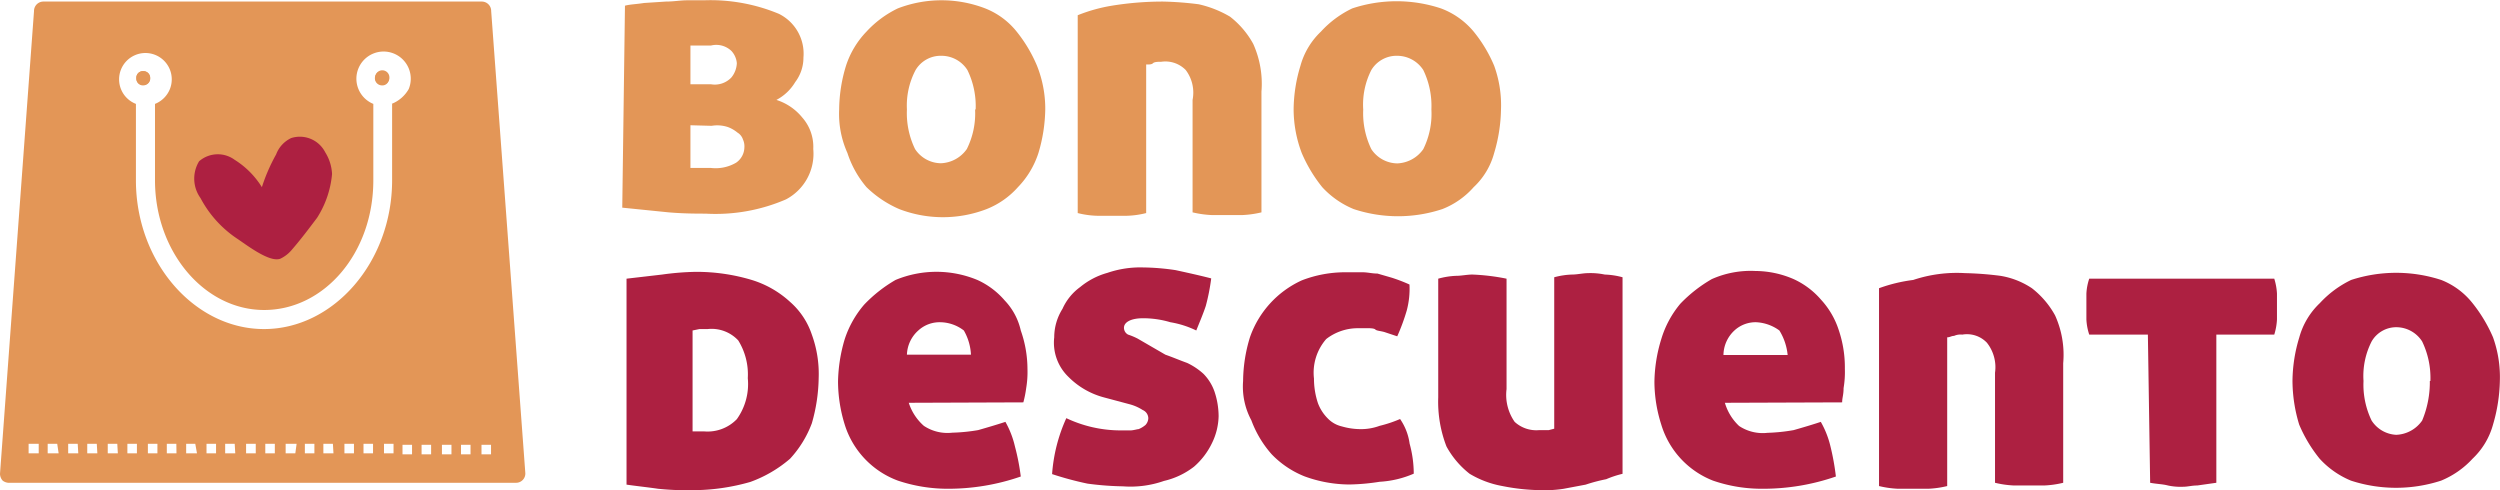<svg id="Capa_1" data-name="Capa 1" xmlns="http://www.w3.org/2000/svg" viewBox="0 0 175.65 34.44"><path d="M28.12,6.08a.48.48,0,0,0,0,1h0a.45.45,0,0,0,.48-.48h0a.45.45,0,0,0-.48-.48Z" transform="translate(-1.28 -1.08)" style="fill:#e39657"/><path d="M11.82,6.56a.45.45,0,0,0-.48-.48.46.46,0,0,0-.48.48h0a.46.46,0,0,0,.48.48h0a.45.45,0,0,0,.48-.48Z" transform="translate(-1.28 -1.08)" style="fill:#e39657"/><path d="M10.86,6.56a.46.46,0,0,1,.48-.48h0a.48.48,0,1,1,0,1h0a.46.46,0,0,1-.48-.48Z" transform="translate(-1.28 -1.08)" style="fill:#e39657"/><path d="M28.12,7a.45.45,0,0,1-.48-.48h0a.48.48,0,1,1,1,0h0a.45.45,0,0,1-.48.48Z" transform="translate(-1.28 -1.08)" style="fill:#e39657"/><path d="M35.79,1.86a.66.66,0,0,0-.67-.67H4.34a.66.66,0,0,0-.67.67L1.28,34.37a.73.73,0,0,0,.19.48A.75.75,0,0,0,2,35H37.52a.65.65,0,0,0,.67-.67ZM4,32.93H3.29v-.67H4Zm1.44,0H4.63v-.67H5.3l.1.67Zm1.34,0H6.07v-.67h.67Zm1.34,0H7.41v-.67h.67Zm1.44,0H8.85v-.67h.67Zm1.34,0h-.67v-.67h.67Zm1.44,0h-.67v-.67h.67Zm1.34,0H13v-.67h.67Zm1.44,0h-.76v-.67H15Zm1.34,0h-.67v-.67h.67Zm1.35,0H17.1v-.67h.67Zm1.44,0h-.68v-.67h.68Zm1.34,0h-.67v-.67h.67Zm1.44,0h-.68v-.67h.77Zm1.34,0h-.67v-.67h.67Zm1.34,0H24v-.67h.67Zm1.44,0h-.67v-.67h.67Zm1.34,0h-.67v-.67h.67Zm1.44,0h-.67v-.67h.67Zm-.1-24.55v5.37c0,5.75-4.12,10.45-9,10.45s-9-4.7-9-10.45V8.38a1.85,1.85,0,1,1,2.39-1.05,1.87,1.87,0,0,1-1.05,1.05v5.37c0,5,3.45,9.11,7.67,9.11s7.67-4,7.67-9.11V8.38a1.91,1.91,0,1,1,2.49-1.05A2.38,2.38,0,0,1,28.79,8.38ZM30.23,33h-.67v-.67h.67Zm1.34,0H30.9v-.67h.67ZM33,33h-.67v-.67H33Zm1.34,0h-.67v-.67h.67Zm1.44,0h-.67v-.67h.67Z" transform="translate(-1.28 -1.08)" style="fill:#e39657"/><path d="M15.37,15a2.34,2.34,0,0,1-.1-2.59,2,2,0,0,1,2.5-.1,6,6,0,0,1,1.91,1.92,12.49,12.49,0,0,1,1-2.3,2.07,2.07,0,0,1,1.06-1.15,2,2,0,0,1,2.39,1,3.14,3.14,0,0,1,.48,1.53,6.86,6.86,0,0,1-1.05,3.07c-.58.77-1.15,1.53-1.82,2.3a2.37,2.37,0,0,1-.77.58c-.77.28-2.4-1-3.07-1.44A7.81,7.81,0,0,1,15.37,15Z" transform="translate(-1.28 -1.08)" style="fill:#ad2041"/><path d="M45.19,1.48c.38-.1.77-.1,1.34-.19l1.53-.1c.58,0,1-.09,1.54-.09h1.15A12.5,12.5,0,0,1,56,2.05a3.12,3.12,0,0,1,1.73,3.07,2.84,2.84,0,0,1-.58,1.73A3.34,3.34,0,0,1,55.83,8.1a3.84,3.84,0,0,1,1.82,1.24,3.11,3.11,0,0,1,.77,2.21,3.62,3.62,0,0,1-1.92,3.54,12.47,12.47,0,0,1-5.65,1c-.58,0-1.54,0-2.59-.09L45,15.67ZM49.79,7h1.44a1.6,1.6,0,0,0,1.44-.48,1.7,1.7,0,0,0,.38-1,1.44,1.44,0,0,0-.38-.86,1.54,1.54,0,0,0-1.44-.38H49.79Zm0,2.88v3h1.44A2.85,2.85,0,0,0,53,12.51a1.33,1.33,0,0,0,.58-1.06,1.15,1.15,0,0,0-.1-.57.88.88,0,0,0-.38-.48,2.33,2.33,0,0,0-.67-.39,2.38,2.38,0,0,0-1.15-.09Z" transform="translate(-1.28 -1.08)" style="fill:#e39657"/><path d="M60.24,8.77a10.71,10.71,0,0,1,.48-3.07,6.24,6.24,0,0,1,1.44-2.4,7.28,7.28,0,0,1,2.2-1.63,8.55,8.55,0,0,1,6.14,0A5.33,5.33,0,0,1,72.71,3.3a10,10,0,0,1,1.43,2.4,8.17,8.17,0,0,1,.58,3.07,11.21,11.21,0,0,1-.48,3.06,6.17,6.17,0,0,1-1.44,2.4,5.8,5.8,0,0,1-2.2,1.54,8.55,8.55,0,0,1-6.14,0,7.61,7.61,0,0,1-2.3-1.54,7.07,7.07,0,0,1-1.34-2.4A6.69,6.69,0,0,1,60.24,8.77Zm9.59,0A5.78,5.78,0,0,0,69.25,6a2.16,2.16,0,0,0-1.82-1,2.05,2.05,0,0,0-1.82,1A5.35,5.35,0,0,0,65,8.77a5.79,5.79,0,0,0,.57,2.78,2.2,2.2,0,0,0,1.82,1,2.33,2.33,0,0,0,1.82-1,5.6,5.6,0,0,0,.58-2.78Z" transform="translate(-1.28 -1.08)" style="fill:#e39657"/><path d="M83,1.19a23.37,23.37,0,0,1,2.5.19,7.6,7.6,0,0,1,2.2.87,6.17,6.17,0,0,1,1.63,1.91,6.82,6.82,0,0,1,.58,3.36V16a7,7,0,0,1-1.34.19H86.42A7,7,0,0,1,85.07,16V8.1A2.63,2.63,0,0,0,84.59,6a2,2,0,0,0-1.72-.58c-.19,0-.48,0-.58.1s-.28.09-.48.09V16.05a6.18,6.18,0,0,1-1.34.19H78.36A6.18,6.18,0,0,1,77,16.05V2.15a11.34,11.34,0,0,1,2.4-.67A22.24,22.24,0,0,1,83,1.19Z" transform="translate(-1.28 -1.08)" style="fill:#e39657"/><path d="M92.17,8.77a10.71,10.71,0,0,1,.48-3.07,5.22,5.22,0,0,1,1.44-2.4,7.16,7.16,0,0,1,2.2-1.63,9.91,9.91,0,0,1,6.23,0,5.48,5.48,0,0,1,2.3,1.63,9.75,9.75,0,0,1,1.44,2.4,8.11,8.11,0,0,1,.48,3.07,11.21,11.21,0,0,1-.48,3.06,5.09,5.09,0,0,1-1.44,2.4,5.72,5.72,0,0,1-2.2,1.54,9.9,9.9,0,0,1-6.23,0,6.19,6.19,0,0,1-2.21-1.54,10.19,10.19,0,0,1-1.44-2.4A8.71,8.71,0,0,1,92.17,8.77Zm9.68,0A5.77,5.77,0,0,0,101.28,6a2.19,2.19,0,0,0-1.82-1,2.07,2.07,0,0,0-1.83,1,5.35,5.35,0,0,0-.57,2.78,5.79,5.79,0,0,0,.57,2.78,2.22,2.22,0,0,0,1.83,1,2.34,2.34,0,0,0,1.82-1A5.59,5.59,0,0,0,101.85,8.77Z" transform="translate(-1.28 -1.08)" style="fill:#e39657"/><path d="M50.17,20.18a13.49,13.49,0,0,1,3.93.57,7,7,0,0,1,2.69,1.54,5.27,5.27,0,0,1,1.53,2.3,8.08,8.08,0,0,1,.48,3.06,12,12,0,0,1-.48,3.17,7.57,7.57,0,0,1-1.53,2.49A8.9,8.9,0,0,1,54,34.94a14.76,14.76,0,0,1-4,.58,20,20,0,0,1-2.49-.1c-.67-.1-1.53-.19-2.21-.29V20.66l2.5-.29A19.24,19.24,0,0,1,50.17,20.18Zm-.28,11.21h.86a2.86,2.86,0,0,0,2.3-.86,4.23,4.23,0,0,0,.77-2.88A4.53,4.53,0,0,0,53.15,25,2.56,2.56,0,0,0,51,24.2h-.58l-.48.1v7.09Z" transform="translate(-1.28 -1.08)" style="fill:#ad2041"/><path d="M65.13,29.38A3.64,3.64,0,0,0,66.19,31a3,3,0,0,0,2,.48A12.49,12.49,0,0,0,70,31.3c.67-.19,1.34-.39,1.92-.58a6.5,6.5,0,0,1,.67,1.73A15.59,15.59,0,0,1,73,34.56a15.54,15.54,0,0,1-5.17.86,11,11,0,0,1-3.46-.57,6.14,6.14,0,0,1-3.74-3.94,10.31,10.31,0,0,1-.47-3,11,11,0,0,1,.47-3A7.07,7.07,0,0,1,62,22.48a9.84,9.84,0,0,1,2.2-1.73,7.5,7.5,0,0,1,5.75,0,5.52,5.52,0,0,1,1.92,1.44A4.48,4.48,0,0,1,73,24.3,8.21,8.21,0,0,1,73.47,27a6.81,6.81,0,0,1-.09,1.35,7.46,7.46,0,0,1-.2,1Zm2.21-5.66a2.21,2.21,0,0,0-1.54.58A2.38,2.38,0,0,0,65,26h4.5A3.78,3.78,0,0,0,69,24.3,2.77,2.77,0,0,0,67.34,23.72Z" transform="translate(-1.28 -1.08)" style="fill:#ad2041"/><path d="M83.16,26c.57.2,1,.39,1.53.58a4.63,4.63,0,0,1,1.15.77,3.36,3.36,0,0,1,.77,1.24,5.51,5.51,0,0,1,.29,1.73,4.5,4.5,0,0,1-.48,1.92,5.12,5.12,0,0,1-1.25,1.63,5.44,5.44,0,0,1-2.11,1,7.11,7.11,0,0,1-2.88.38,21,21,0,0,1-2.49-.19,23,23,0,0,1-2.49-.67,11.42,11.42,0,0,1,1-3.93,8.92,8.92,0,0,0,3.84.86h.67c.19,0,.48-.09.57-.09a1.82,1.82,0,0,0,.48-.29.73.73,0,0,0,.2-.48.64.64,0,0,0-.39-.57,3.28,3.28,0,0,0-.86-.39L78.84,29a5.49,5.49,0,0,1-2.49-1.44,3.33,3.33,0,0,1-1-2.78,3.76,3.76,0,0,1,.58-2,3.81,3.81,0,0,1,1.24-1.53,5.18,5.18,0,0,1,1.92-1,7.1,7.1,0,0,1,2.49-.38,16.46,16.46,0,0,1,2.3.19c.87.19,1.73.38,2.5.58A14.38,14.38,0,0,1,86,22.57c-.19.58-.48,1.25-.67,1.73a6.64,6.64,0,0,0-1.82-.58,6.71,6.71,0,0,0-1.92-.28c-.86,0-1.34.28-1.34.67a.54.54,0,0,0,.29.48,4.52,4.52,0,0,1,.67.28Z" transform="translate(-1.28 -1.08)" style="fill:#ad2041"/><path d="M88.62,27.85a10.71,10.71,0,0,1,.48-3.07,6.88,6.88,0,0,1,3.64-4,8.41,8.41,0,0,1,3.07-.57H97c.39,0,.67.09,1.06.09l1,.29a11.51,11.51,0,0,1,1.25.48,5.94,5.94,0,0,1-.19,1.82,14.28,14.28,0,0,1-.67,1.82l-.87-.29c-.28-.09-.57-.09-.67-.19s-.48-.09-.57-.09h-.67a3.63,3.63,0,0,0-2.21.76,3.6,3.6,0,0,0-.86,2.78,5.45,5.45,0,0,0,.28,1.73,3,3,0,0,0,.68,1.06,2,2,0,0,0,1,.57,4.75,4.75,0,0,0,1.25.19A3.77,3.77,0,0,0,98.21,31a9,9,0,0,0,1.44-.48,4,4,0,0,1,.67,1.73,8,8,0,0,1,.29,2.11,7,7,0,0,1-2.4.57,15,15,0,0,1-2.11.19,9.26,9.26,0,0,1-3.16-.57A6.59,6.59,0,0,1,90.63,33a7.53,7.53,0,0,1-1.43-2.39A5,5,0,0,1,88.62,27.85Z" transform="translate(-1.28 -1.08)" style="fill:#ad2041"/><path d="M115.28,34.37a7,7,0,0,0-1.15.38,11.52,11.52,0,0,0-1.44.38l-1.54.29a8.34,8.34,0,0,1-1.53.1,14.6,14.6,0,0,1-2.78-.29,6.82,6.82,0,0,1-2.3-.86,6.21,6.21,0,0,1-1.63-1.92,8.7,8.7,0,0,1-.58-3.45V20.66a5.43,5.43,0,0,1,1.25-.2c.38,0,.77-.09,1.15-.09a15,15,0,0,1,2.4.29v7.76a3.3,3.3,0,0,0,.57,2.3,2.25,2.25,0,0,0,1.73.58h.67l.38-.1V20.56a5.41,5.41,0,0,1,1.25-.19c.38,0,.77-.1,1.15-.1a4.88,4.88,0,0,1,1.15.1,5.41,5.41,0,0,1,1.25.19V34.37Z" transform="translate(-1.28 -1.08)" style="fill:#ad2041"/><path d="M122.47,29.38a3.62,3.62,0,0,0,1,1.63,3,3,0,0,0,2,.48,12.62,12.62,0,0,0,1.83-.19c.67-.19,1.34-.39,1.91-.58a6.54,6.54,0,0,1,.68,1.73,17.31,17.31,0,0,1,.38,2.11,15.6,15.6,0,0,1-5.18.86,10.49,10.49,0,0,1-3.45-.57A6.12,6.12,0,0,1,118,30.91a10,10,0,0,1-.48-3,10.59,10.59,0,0,1,.48-3,7,7,0,0,1,1.34-2.49,9.89,9.89,0,0,1,2.21-1.73,6.72,6.72,0,0,1,3.07-.57,6.8,6.8,0,0,1,2.68.57,5.61,5.61,0,0,1,1.92,1.44,5.75,5.75,0,0,1,1.24,2.11A8.21,8.21,0,0,1,130.9,27a6.81,6.81,0,0,1-.09,1.35c0,.48-.1.67-.1,1Zm2.2-5.66a2.19,2.19,0,0,0-1.53.58,2.39,2.39,0,0,0-.77,1.72h4.51a4,4,0,0,0-.58-1.72,3,3,0,0,0-1.63-.58Z" transform="translate(-1.28 -1.08)" style="fill:#ad2041"/><path d="M139.34,20.27a23,23,0,0,1,2.49.19,5.6,5.6,0,0,1,2.21.87,6.17,6.17,0,0,1,1.63,1.91,6.71,6.71,0,0,1,.57,3.36V35a6.76,6.76,0,0,1-1.34.19h-2.11a6.87,6.87,0,0,1-1.34-.19V27.27a2.77,2.77,0,0,0-.57-2.11,1.93,1.93,0,0,0-1.73-.57,1.13,1.13,0,0,0-.58.09c-.19,0-.28.1-.48.1V35.23a6.76,6.76,0,0,1-1.34.19h-2.11a6.87,6.87,0,0,1-1.34-.19V21.33a11,11,0,0,1,2.4-.58A9.7,9.7,0,0,1,139.34,20.27Z" transform="translate(-1.28 -1.08)" style="fill:#ad2041"/><path d="M152.19,24.59h-4.12a4,4,0,0,1-.2-1.06V21.71a3.89,3.89,0,0,1,.2-1.05h13a4.3,4.3,0,0,1,.19,1.05v1.82a4.38,4.38,0,0,1-.19,1.06H157V35l-1.34.19c-.38,0-.67.09-1,.09a4.18,4.18,0,0,1-1.06-.09c-.38-.1-.77-.1-1.25-.19Z" transform="translate(-1.28 -1.08)" style="fill:#ad2041"/><path d="M162.35,27.85a10.71,10.71,0,0,1,.48-3.07,5.22,5.22,0,0,1,1.44-2.4,7.28,7.28,0,0,1,2.2-1.63,10.22,10.22,0,0,1,6.33,0A5.26,5.26,0,0,1,175,22.38a10.4,10.4,0,0,1,1.44,2.4,8.31,8.31,0,0,1,.48,3.07,11.61,11.61,0,0,1-.48,3.06,5.17,5.17,0,0,1-1.44,2.4,6.19,6.19,0,0,1-2.21,1.54,10.22,10.22,0,0,1-6.33,0,6.15,6.15,0,0,1-2.2-1.54,9.87,9.87,0,0,1-1.44-2.4A10.64,10.64,0,0,1,162.35,27.85Zm9.69,0a5.9,5.9,0,0,0-.58-2.78,2.16,2.16,0,0,0-1.82-1,2,2,0,0,0-1.73,1,5.35,5.35,0,0,0-.57,2.78,5.79,5.79,0,0,0,.57,2.78,2.18,2.18,0,0,0,1.73,1,2.33,2.33,0,0,0,1.82-1A7,7,0,0,0,172,27.85Z" transform="translate(-1.28 -1.08)" style="fill:#ad2041"/></svg>